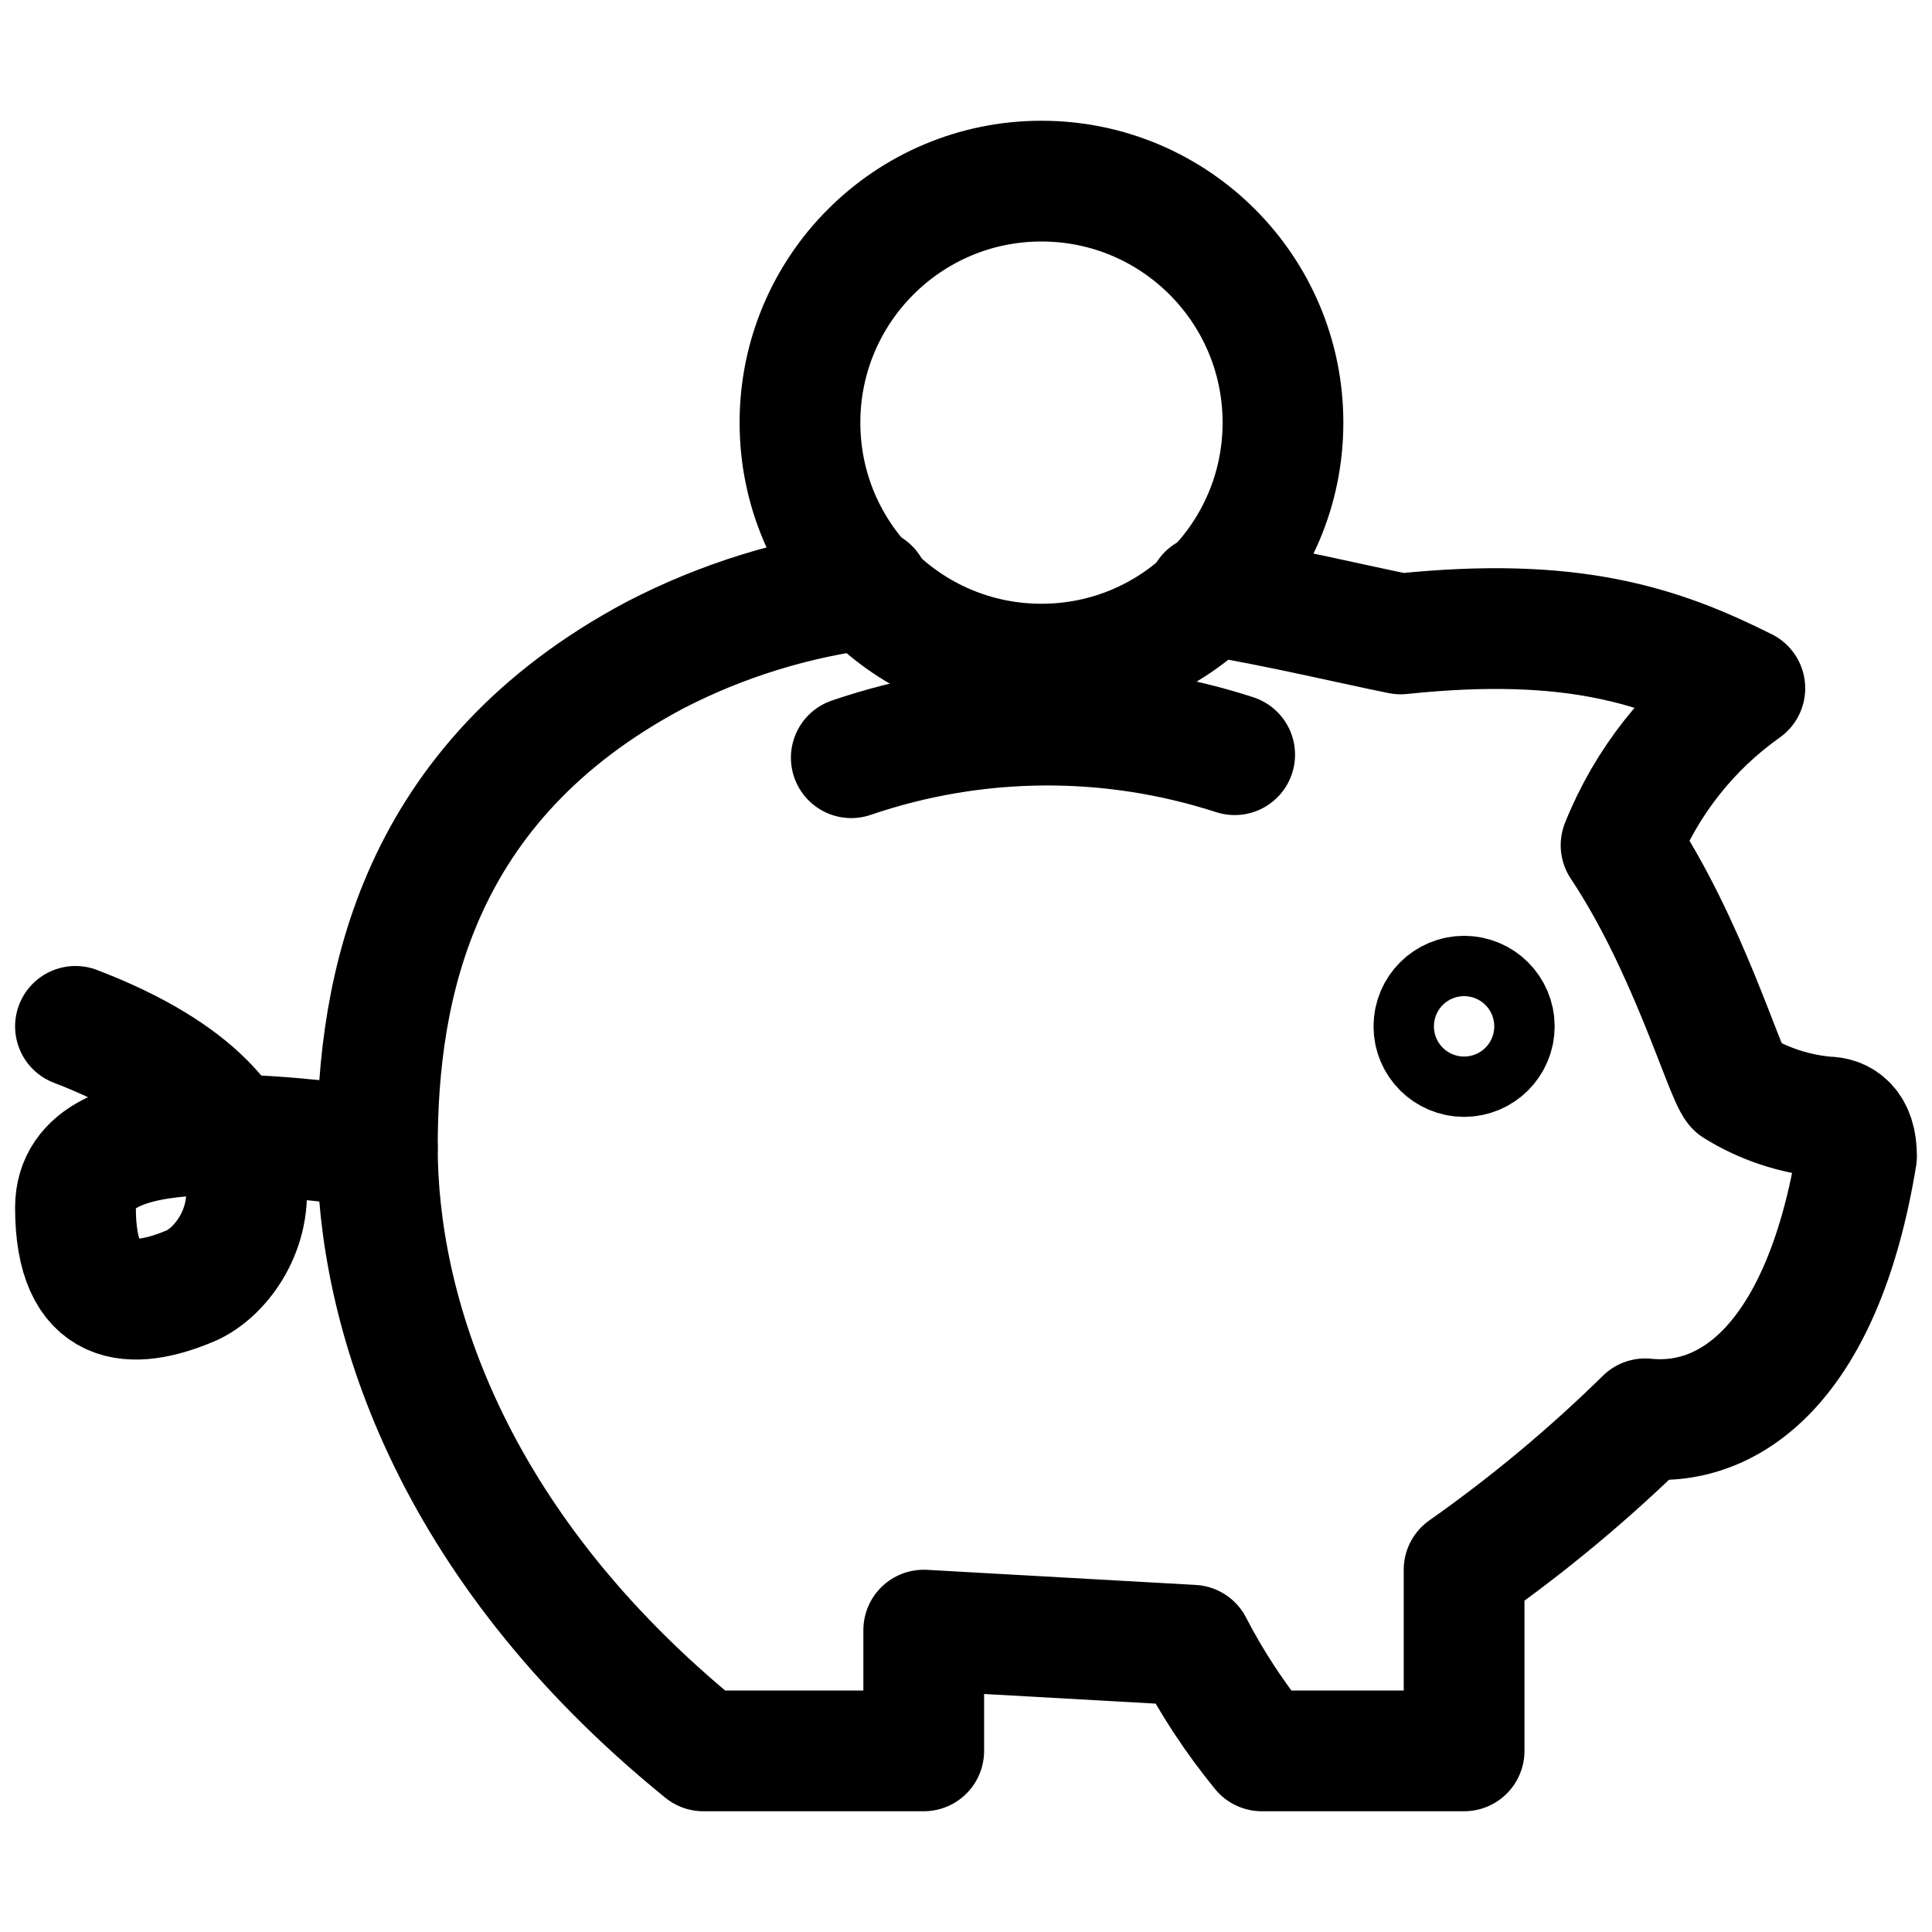 <svg width="32" height="32" viewBox="0 0 32 32" fill="none" xmlns="http://www.w3.org/2000/svg">
<g clip-path="url(#clip0_54_4391)">
<path d="M14.4 9.75C13.161 9.904 11.959 10.276 10.85 10.85C6.9 12.95 6.25 16.35 6.25 19C6.25 21.65 7.4 25.55 11.65 29H15.3V27L19.75 27.25C20.071 27.872 20.457 28.458 20.9 29H24.25V26C25.316 25.25 26.32 24.414 27.25 23.5C28.7 23.65 30.2 22.5 30.75 19.15C30.75 18.65 30.5 18.5 30.25 18.5C29.718 18.453 29.204 18.282 28.75 18C28.55 17.75 27.95 15.65 26.85 14C27.269 12.954 27.98 12.051 28.9 11.4C27.5 10.7 26.05 10.2 23.2 10.5C22.45 10.35 21.2 10.05 20 9.85" stroke="black" stroke-width="2" stroke-miterlimit="10" stroke-linecap="round" stroke-linejoin="round"/>
<path d="M17.25 11C19.459 11 21.25 9.209 21.25 7C21.25 4.791 19.459 3 17.25 3C15.041 3 13.25 4.791 13.25 7C13.25 9.209 15.041 11 17.25 11Z" stroke="black" stroke-width="2" stroke-miterlimit="10" stroke-linecap="round" stroke-linejoin="round"/>
<path d="M6.25 19C4.8 18.85 1.25 18.3 1.25 20C1.25 21.7 2.2 21.7 3.15 21.3C4.1 20.9 5.3 18.55 1.25 17M14.1 12.55C16.156 11.847 18.384 11.83 20.45 12.5" stroke="black" stroke-width="2" stroke-miterlimit="10" stroke-linecap="round" stroke-linejoin="round"/>
<path d="M24.25 17.499C24.526 17.499 24.75 17.275 24.75 17C24.75 16.724 24.526 16.5 24.25 16.5C23.974 16.5 23.75 16.724 23.75 17C23.75 17.275 23.974 17.499 24.25 17.499Z" stroke="black" stroke-width="2" stroke-miterlimit="10" stroke-linecap="round" stroke-linejoin="round"/>
</g>
<defs>
<clipPath id="clip0_54_4391">
<rect width="32" height="32" fill="white"/>
</clipPath>
</defs>
</svg>
